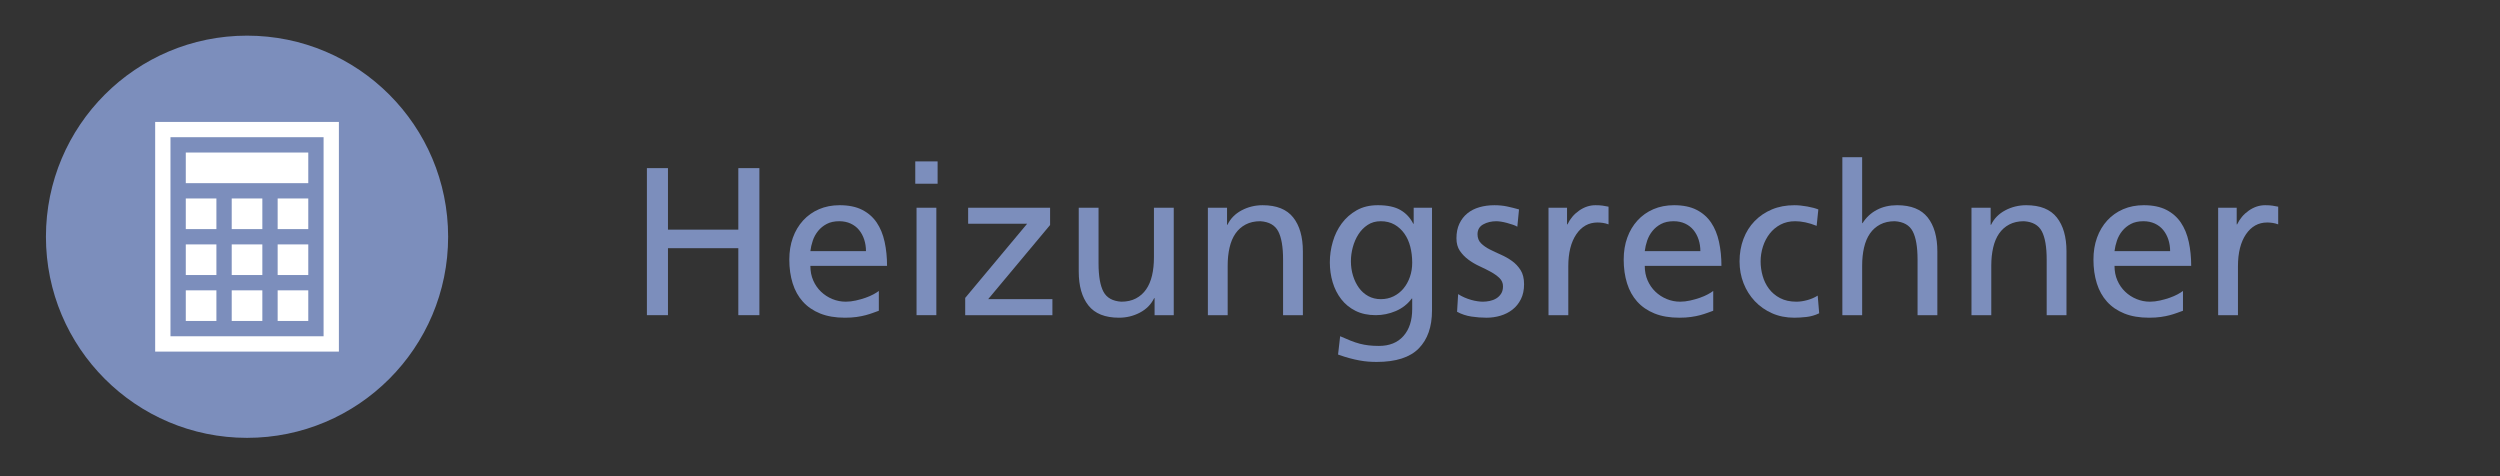<?xml version="1.0" encoding="utf-8"?>
<!-- Generator: Adobe Illustrator 15.1.0, SVG Export Plug-In . SVG Version: 6.00 Build 0)  -->
<!DOCTYPE svg PUBLIC "-//W3C//DTD SVG 1.1//EN" "http://www.w3.org/Graphics/SVG/1.1/DTD/svg11.dtd">
<svg version="1.1" id="Ebene_1" xmlns="http://www.w3.org/2000/svg" xmlns:xlink="http://www.w3.org/1999/xlink" x="0px" y="0px"
	 viewBox="0 0 771.406 147" enable-background="new 0 0 771.406 147" xml:space="preserve">
<rect x="0" y="0" width="771.406" height="147" fill="#333333" stroke="none"/>
<path fill-rule="evenodd" clip-rule="evenodd" fill="#7C8EBC" d="M76.224,11c34.264,0,62.052,27.788,62.052,62.052
	c0,34.265-27.788,62.052-62.052,62.052c-34.264,0-62.051-27.787-62.051-62.052C14.173,38.788,41.96,11,76.224,11L76.224,11z"/>
<g>
	<path fill="#7C8EBC" d="M199.61,51.88h6.5v18.98h21.71V51.88h6.5v45.37h-6.5V76.58h-21.71v20.67h-6.5V51.88z"/>
	<path fill="#7C8EBC" d="M271.174,95.885c-0.607,0.218-1.235,0.445-1.885,0.683c-0.65,0.239-1.376,0.466-2.177,0.683
		c-0.803,0.217-1.734,0.4-2.795,0.553c-1.062,0.151-2.265,0.228-3.607,0.228c-2.947,0-5.492-0.434-7.637-1.3
		c-2.145-0.867-3.922-2.08-5.33-3.641c-1.409-1.56-2.46-3.445-3.153-5.655c-0.693-2.21-1.04-4.657-1.04-7.345
		c0-2.47,0.367-4.723,1.105-6.76c0.736-2.036,1.787-3.803,3.152-5.298c1.365-1.495,3-2.653,4.907-3.478
		c1.907-0.822,4.03-1.234,6.37-1.234c2.773,0,5.091,0.477,6.955,1.43c1.863,0.954,3.358,2.265,4.485,3.933
		c1.126,1.669,1.939,3.651,2.438,5.947c0.498,2.298,0.748,4.768,0.748,7.41h-23.66c0,1.647,0.292,3.143,0.877,4.485
		c0.585,1.344,1.386,2.502,2.405,3.478c1.018,0.975,2.188,1.733,3.51,2.274c1.321,0.543,2.697,0.812,4.127,0.812
		c0.996,0,2.025-0.119,3.087-0.357c1.061-0.237,2.058-0.52,2.99-0.845c0.932-0.325,1.755-0.683,2.47-1.072
		c0.715-0.391,1.268-0.736,1.658-1.04V95.885z M267.209,77.49c0-1.257-0.185-2.448-0.552-3.575c-0.369-1.126-0.9-2.112-1.593-2.958
		c-0.693-0.845-1.56-1.505-2.6-1.982c-1.04-0.476-2.21-0.715-3.51-0.715c-1.518,0-2.806,0.282-3.868,0.846
		c-1.062,0.563-1.95,1.289-2.665,2.177c-0.715,0.889-1.257,1.875-1.625,2.958c-0.369,1.083-0.617,2.167-0.747,3.25H267.209z"/>
	<path fill="#7C8EBC" d="M289.309,56.69h-6.89V49.8h6.89V56.69z M282.809,64.1h6.11v33.15h-6.11V64.1z"/>
	<path fill="#7C8EBC" d="M297.824,91.92l19.11-22.88h-18.2V64.1h25.285v5.33l-19.11,22.88h19.825v4.94h-26.91V91.92z"/>
	<path fill="#7C8EBC" d="M362.174,97.25h-5.915v-5.265h-0.13c-0.91,1.907-2.363,3.391-4.355,4.452
		c-1.994,1.062-4.16,1.593-6.5,1.593c-4.29,0-7.433-1.257-9.425-3.771c-1.994-2.513-2.99-6.001-2.99-10.465V64.1h6.11v17.16
		c0,3.9,0.498,6.804,1.495,8.71c0.996,1.907,2.837,2.947,5.525,3.12c1.732,0,3.239-0.335,4.518-1.008
		c1.277-0.671,2.329-1.603,3.152-2.795c0.823-1.191,1.43-2.621,1.82-4.29c0.39-1.667,0.585-3.52,0.585-5.557V64.1h6.11V97.25z"/>
	<path fill="#7C8EBC" d="M372.704,64.1h5.915v5.266h0.13c0.91-1.906,2.361-3.391,4.355-4.453c1.993-1.061,4.16-1.592,6.5-1.592
		c4.29,0,7.432,1.257,9.425,3.77c1.993,2.514,2.989,6.003,2.989,10.465V97.25h-6.109V80.09c0-3.899-0.498-6.803-1.494-8.71
		c-0.998-1.906-2.84-2.946-5.525-3.12c-1.734,0-3.24,0.336-4.518,1.008c-1.279,0.672-2.33,1.604-3.153,2.795
		c-0.824,1.192-1.43,2.633-1.82,4.322c-0.39,1.69-0.585,3.532-0.585,5.525v15.34h-6.11V64.1z"/>
	<path fill="#7C8EBC" d="M441.863,95.82c0,5.026-1.364,8.926-4.095,11.699c-2.729,2.773-7.063,4.16-13,4.16
		c-0.867,0-1.723-0.032-2.567-0.098c-0.845-0.064-1.745-0.185-2.697-0.357c-0.954-0.173-1.962-0.4-3.022-0.682
		c-1.062-0.283-2.266-0.662-3.607-1.138l0.649-5.655c1.17,0.52,2.243,0.975,3.218,1.365c0.975,0.39,1.917,0.703,2.827,0.942
		c0.91,0.237,1.842,0.411,2.795,0.52s1.993,0.163,3.12,0.163c3.25,0,5.774-1.019,7.572-3.056s2.698-4.81,2.698-8.319v-3.25h-0.13
		c-1.301,1.733-2.947,3.022-4.94,3.867s-4.053,1.268-6.175,1.268c-2.384,0-4.464-0.443-6.24-1.332
		c-1.777-0.888-3.25-2.091-4.42-3.608c-1.17-1.516-2.048-3.25-2.633-5.199c-0.585-1.95-0.877-4.008-0.877-6.176
		c0-2.122,0.303-4.234,0.91-6.337c0.605-2.102,1.527-3.986,2.762-5.655c1.235-1.668,2.773-3.022,4.615-4.062s4.019-1.56,6.532-1.56
		c2.946,0,5.275,0.498,6.988,1.495c1.711,0.997,3.022,2.404,3.933,4.225h0.13V64.1h5.654V95.82z M426.068,92.31
		c1.431,0,2.74-0.292,3.933-0.877c1.191-0.585,2.21-1.387,3.055-2.405c0.846-1.018,1.506-2.21,1.983-3.575
		c0.476-1.364,0.715-2.827,0.715-4.387c0-1.733-0.195-3.369-0.585-4.908c-0.391-1.537-0.998-2.893-1.82-4.062
		c-0.823-1.17-1.843-2.101-3.055-2.795c-1.214-0.692-2.623-1.04-4.226-1.04c-1.56,0-2.915,0.38-4.062,1.138
		c-1.148,0.759-2.103,1.733-2.859,2.925c-0.759,1.192-1.333,2.514-1.723,3.965c-0.391,1.453-0.585,2.893-0.585,4.323
		c0,1.56,0.216,3.045,0.649,4.452c0.433,1.408,1.04,2.655,1.82,3.737c0.78,1.084,1.744,1.94,2.893,2.567
		C423.349,91.996,424.639,92.31,426.068,92.31z"/>
	<path fill="#7C8EBC" d="M449.924,90.75c0.605,0.39,1.256,0.737,1.949,1.04c0.693,0.304,1.387,0.553,2.08,0.747
		c0.693,0.195,1.354,0.337,1.982,0.423c0.628,0.087,1.159,0.13,1.593,0.13c0.692,0,1.407-0.075,2.146-0.228
		c0.736-0.151,1.407-0.411,2.015-0.78c0.606-0.367,1.104-0.854,1.495-1.462c0.39-0.606,0.585-1.365,0.585-2.275
		c0-0.996-0.357-1.841-1.072-2.535c-0.716-0.692-1.604-1.332-2.665-1.917c-1.062-0.585-2.21-1.159-3.445-1.723
		c-1.235-0.562-2.384-1.235-3.445-2.015c-1.062-0.78-1.95-1.69-2.665-2.73s-1.072-2.34-1.072-3.899c0-1.733,0.303-3.239,0.91-4.518
		c0.606-1.278,1.43-2.34,2.47-3.186c1.04-0.845,2.275-1.473,3.705-1.885c1.43-0.411,2.968-0.617,4.615-0.617
		c1.43,0,2.751,0.13,3.965,0.39c1.213,0.26,2.427,0.563,3.64,0.91l-0.52,5.33c-0.348-0.217-0.812-0.423-1.397-0.618
		c-0.585-0.194-1.192-0.378-1.82-0.552c-0.629-0.173-1.234-0.303-1.82-0.391c-0.585-0.086-1.051-0.13-1.397-0.13
		c-1.56,0-2.925,0.325-4.095,0.976c-1.17,0.649-1.755,1.668-1.755,3.055c0,1.127,0.357,2.048,1.072,2.763s1.603,1.344,2.665,1.885
		c1.062,0.542,2.21,1.084,3.445,1.625c1.235,0.542,2.383,1.192,3.445,1.95c1.061,0.759,1.949,1.701,2.665,2.827
		c0.715,1.128,1.072,2.579,1.072,4.355c0,1.777-0.325,3.314-0.976,4.614c-0.649,1.301-1.517,2.373-2.6,3.218
		c-1.084,0.845-2.318,1.474-3.705,1.885c-1.388,0.412-2.817,0.618-4.29,0.618c-1.56,0-3.12-0.12-4.68-0.357
		c-1.561-0.239-3.034-0.726-4.42-1.463L449.924,90.75z"/>
	<path fill="#7C8EBC" d="M477.808,64.1h5.72v5.136h0.13c0.823-1.733,2.025-3.153,3.607-4.258c1.582-1.105,3.261-1.657,5.038-1.657
		c0.91,0,1.646,0.043,2.21,0.13c0.562,0.087,1.17,0.194,1.819,0.325v5.46c-0.563-0.217-1.137-0.368-1.722-0.455
		s-1.138-0.13-1.658-0.13c-2.729,0-4.918,1.213-6.564,3.64c-1.647,2.428-2.471,5.72-2.471,9.88v15.08h-6.109V64.1z"/>
	<path fill="#7C8EBC" d="M528.637,95.885c-0.607,0.218-1.235,0.445-1.885,0.683c-0.65,0.239-1.377,0.466-2.178,0.683
		c-0.803,0.217-1.734,0.4-2.795,0.553c-1.062,0.151-2.266,0.228-3.607,0.228c-2.947,0-5.493-0.434-7.638-1.3
		c-2.146-0.867-3.923-2.08-5.33-3.641c-1.409-1.56-2.46-3.445-3.152-5.655c-0.694-2.21-1.04-4.657-1.04-7.345
		c0-2.47,0.367-4.723,1.104-6.76c0.736-2.036,1.788-3.803,3.152-5.298c1.365-1.495,3.001-2.653,4.908-3.478
		c1.906-0.822,4.029-1.234,6.37-1.234c2.772,0,5.091,0.477,6.955,1.43c1.862,0.954,3.357,2.265,4.484,3.933
		c1.127,1.669,1.939,3.651,2.438,5.947c0.498,2.298,0.748,4.768,0.748,7.41h-23.66c0,1.647,0.292,3.143,0.877,4.485
		c0.585,1.344,1.387,2.502,2.405,3.478c1.018,0.975,2.188,1.733,3.51,2.274c1.321,0.543,2.698,0.812,4.128,0.812
		c0.996,0,2.025-0.119,3.087-0.357c1.062-0.237,2.058-0.52,2.99-0.845c0.932-0.325,1.755-0.683,2.47-1.072
		c0.716-0.391,1.268-0.736,1.658-1.04V95.885z M524.672,77.49c0-1.257-0.186-2.448-0.553-3.575c-0.369-1.126-0.9-2.112-1.593-2.958
		c-0.693-0.845-1.56-1.505-2.6-1.982c-1.04-0.476-2.21-0.715-3.511-0.715c-1.517,0-2.806,0.282-3.867,0.846
		c-1.062,0.563-1.95,1.289-2.665,2.177c-0.715,0.889-1.257,1.875-1.625,2.958s-0.617,2.167-0.747,3.25H524.672z"/>
	<path fill="#7C8EBC" d="M560.551,69.69c-1.17-0.477-2.318-0.834-3.444-1.073c-1.128-0.237-2.189-0.357-3.186-0.357
		c-1.689,0-3.196,0.348-4.518,1.04c-1.322,0.694-2.438,1.625-3.348,2.795c-0.909,1.17-1.604,2.503-2.08,3.998
		s-0.715,3.022-0.715,4.582c0,1.474,0.205,2.947,0.618,4.42c0.411,1.474,1.061,2.807,1.949,3.998
		c0.888,1.192,2.037,2.156,3.445,2.893c1.408,0.737,3.088,1.104,5.037,1.104c1.04,0,2.155-0.162,3.348-0.487
		c1.191-0.325,2.264-0.79,3.218-1.397l0.455,5.46c-1.258,0.606-2.567,0.985-3.933,1.138c-1.365,0.151-2.611,0.228-3.737,0.228
		c-2.514,0-4.8-0.455-6.857-1.365c-2.059-0.91-3.835-2.155-5.33-3.737s-2.655-3.423-3.478-5.525
		c-0.824-2.102-1.235-4.344-1.235-6.728c0-2.513,0.4-4.831,1.203-6.955c0.801-2.122,1.949-3.953,3.444-5.492
		c1.495-1.538,3.271-2.74,5.33-3.607c2.058-0.866,4.365-1.3,6.923-1.3c1.256,0,2.589,0.13,3.997,0.39s2.546,0.563,3.413,0.91
		L560.551,69.69z"/>
	<path fill="#7C8EBC" d="M568.48,48.5h6.109v20.345h0.131c1.126-1.776,2.6-3.141,4.42-4.095c1.819-0.953,3.899-1.43,6.239-1.43
		c4.29,0,7.432,1.257,9.426,3.77c1.992,2.514,2.989,6.003,2.989,10.465V97.25h-6.109V80.09c0-3.899-0.499-6.803-1.495-8.71
		c-0.997-1.906-2.839-2.946-5.525-3.12c-1.733,0-3.239,0.336-4.518,1.008s-2.329,1.604-3.152,2.795
		c-0.823,1.192-1.43,2.633-1.82,4.322c-0.39,1.69-0.585,3.532-0.585,5.525v15.34h-6.109V48.5z"/>
	<path fill="#7C8EBC" d="M608.325,64.1h5.915v5.266h0.13c0.91-1.906,2.361-3.391,4.354-4.453c1.993-1.061,4.16-1.592,6.5-1.592
		c4.29,0,7.432,1.257,9.426,3.77c1.992,2.514,2.989,6.003,2.989,10.465V97.25h-6.109V80.09c0-3.899-0.499-6.803-1.495-8.71
		c-0.997-1.906-2.839-2.946-5.525-3.12c-1.733,0-3.239,0.336-4.518,1.008s-2.329,1.604-3.152,2.795
		c-0.823,1.192-1.43,2.633-1.82,4.322c-0.39,1.69-0.585,3.532-0.585,5.525v15.34h-6.109V64.1z"/>
	<path fill="#7C8EBC" d="M673.586,95.885c-0.607,0.218-1.235,0.445-1.885,0.683c-0.65,0.239-1.377,0.466-2.178,0.683
		c-0.803,0.217-1.734,0.4-2.795,0.553c-1.062,0.151-2.266,0.228-3.607,0.228c-2.947,0-5.493-0.434-7.638-1.3
		c-2.146-0.867-3.923-2.08-5.33-3.641c-1.409-1.56-2.46-3.445-3.152-5.655c-0.694-2.21-1.04-4.657-1.04-7.345
		c0-2.47,0.367-4.723,1.104-6.76c0.736-2.036,1.788-3.803,3.152-5.298c1.365-1.495,3.001-2.653,4.908-3.478
		c1.906-0.822,4.029-1.234,6.37-1.234c2.772,0,5.091,0.477,6.955,1.43c1.862,0.954,3.357,2.265,4.484,3.933
		c1.127,1.669,1.939,3.651,2.438,5.947c0.498,2.298,0.748,4.768,0.748,7.41h-23.66c0,1.647,0.292,3.143,0.877,4.485
		c0.585,1.344,1.387,2.502,2.405,3.478c1.018,0.975,2.188,1.733,3.51,2.274c1.321,0.543,2.698,0.812,4.128,0.812
		c0.996,0,2.025-0.119,3.087-0.357c1.062-0.237,2.058-0.52,2.99-0.845c0.932-0.325,1.755-0.683,2.47-1.072
		c0.716-0.391,1.268-0.736,1.658-1.04V95.885z M669.621,77.49c0-1.257-0.186-2.448-0.553-3.575c-0.369-1.126-0.9-2.112-1.593-2.958
		c-0.693-0.845-1.56-1.505-2.6-1.982c-1.04-0.476-2.21-0.715-3.511-0.715c-1.517,0-2.806,0.282-3.867,0.846
		c-1.062,0.563-1.95,1.289-2.665,2.177c-0.715,0.889-1.257,1.875-1.625,2.958s-0.617,2.167-0.747,3.25H669.621z"/>
	<path fill="#7C8EBC" d="M684.44,64.1h5.72v5.136h0.13c0.823-1.733,2.025-3.153,3.607-4.258c1.582-1.105,3.261-1.657,5.038-1.657
		c0.91,0,1.646,0.043,2.21,0.13c0.562,0.087,1.17,0.194,1.819,0.325v5.46c-0.563-0.217-1.137-0.368-1.722-0.455
		s-1.138-0.13-1.658-0.13c-2.729,0-4.918,1.213-6.564,3.64c-1.647,2.428-2.471,5.72-2.471,9.88v15.08h-6.109V64.1z"/>
</g>
<g>
	<rect x="57.326" y="61.241" fill-rule="evenodd" clip-rule="evenodd" fill="#FFFFFF" width="9.449" height="9.449"/>
	<rect x="85.673" y="61.241" fill-rule="evenodd" clip-rule="evenodd" fill="#FFFFFF" width="9.448" height="9.449"/>
	<rect x="71.5" y="61.241" fill-rule="evenodd" clip-rule="evenodd" fill="#FFFFFF" width="9.449" height="9.449"/>
	<rect x="57.326" y="47.067" fill-rule="evenodd" clip-rule="evenodd" fill="#FFFFFF" width="37.795" height="9.449"/>
	<path fill-rule="evenodd" clip-rule="evenodd" fill="#FFFFFF" d="M104.571,37.619h-0.001H47.878v70.866h56.691L104.571,37.619z
		 M52.602,42.343h47.244v61.417H52.602V42.343z"/>
	<rect x="57.326" y="89.587" fill-rule="evenodd" clip-rule="evenodd" fill="#FFFFFF" width="9.449" height="9.448"/>
	<rect x="85.673" y="89.587" fill-rule="evenodd" clip-rule="evenodd" fill="#FFFFFF" width="9.448" height="9.448"/>
	<rect x="71.5" y="89.587" fill-rule="evenodd" clip-rule="evenodd" fill="#FFFFFF" width="9.449" height="9.448"/>
	<rect x="57.326" y="75.415" fill-rule="evenodd" clip-rule="evenodd" fill="#FFFFFF" width="9.449" height="9.447"/>
	<rect x="85.673" y="75.415" fill-rule="evenodd" clip-rule="evenodd" fill="#FFFFFF" width="9.448" height="9.447"/>
	<rect x="71.5" y="75.415" fill-rule="evenodd" clip-rule="evenodd" fill="#FFFFFF" width="9.449" height="9.447"/>
</g>
</svg>
